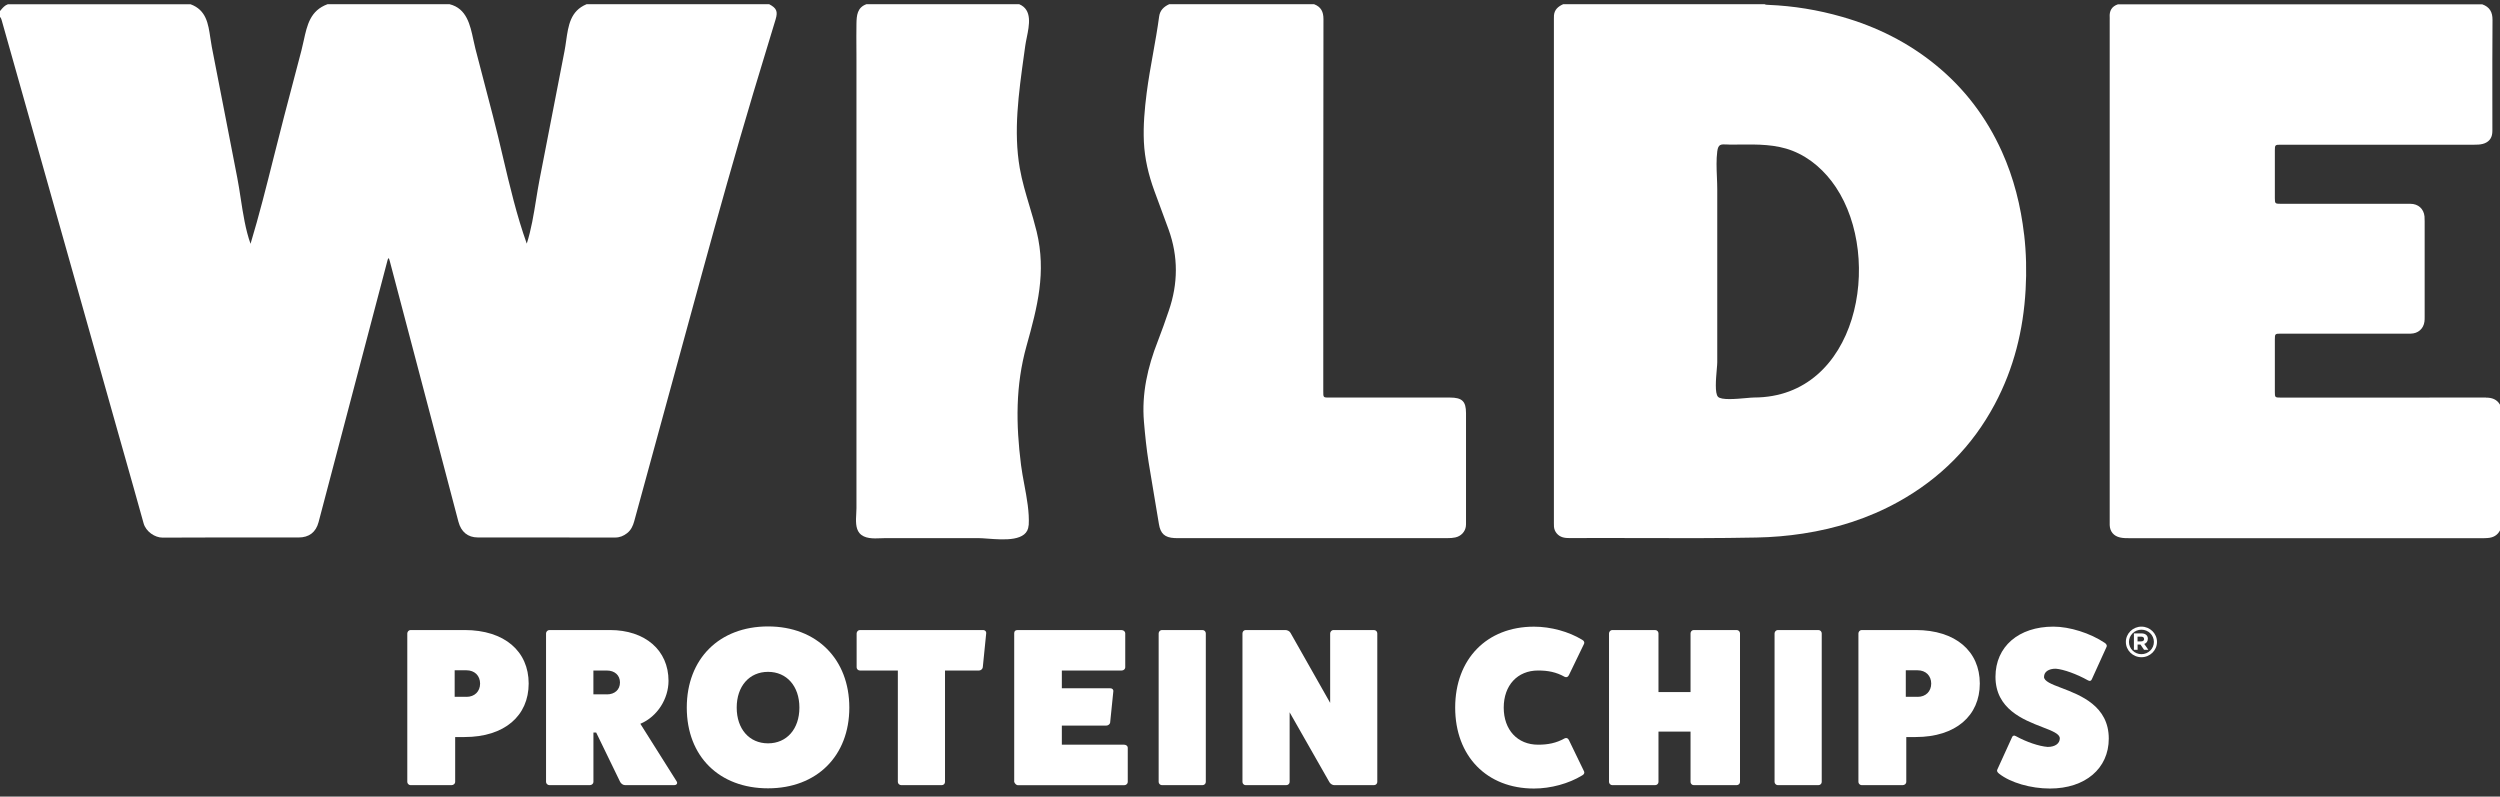 <svg width="204" height="65" viewBox="0 0 204 65" fill="none" xmlns="http://www.w3.org/2000/svg">
<rect x="0" y="0" width="204" height="65" fill="#333333" stroke="none"/>
<path d="M37.41 42.58C37.626 43.398 38.176 43.856 38.986 43.856C40.855 43.859 42.724 43.859 44.593 43.859C46.462 43.859 48.331 43.859 50.201 43.862C50.573 43.862 50.884 43.732 51.166 43.511C51.489 43.259 51.648 42.917 51.751 42.538C53.592 35.798 55.436 29.059 57.28 22.319C58.628 17.396 60.008 12.482 61.469 7.59C61.792 6.506 62.122 5.425 62.452 4.344L62.454 4.338C62.735 3.417 63.016 2.496 63.292 1.575C63.488 0.927 63.362 0.655 62.765 0.344H47.865C46.545 0.891 46.376 2.08 46.198 3.326L46.198 3.327C46.158 3.607 46.118 3.89 46.064 4.169L45.523 6.957C45.363 7.778 45.204 8.6 45.044 9.42C44.874 10.292 44.705 11.164 44.536 12.037C44.366 12.909 44.197 13.781 44.027 14.652C43.923 15.188 43.835 15.738 43.745 16.292C43.549 17.507 43.35 18.74 42.984 19.88C42.167 17.599 41.599 15.187 41.035 12.794C40.771 11.67 40.507 10.549 40.219 9.449C39.74 7.624 39.265 5.796 38.792 3.971C38.734 3.744 38.683 3.504 38.63 3.261C38.366 2.025 38.08 0.691 36.687 0.344H26.724C25.319 0.863 25.064 2.032 24.784 3.311C24.726 3.579 24.666 3.851 24.595 4.124C24.125 5.915 23.656 7.706 23.183 9.5C22.892 10.611 22.611 11.728 22.331 12.846C21.739 15.207 21.145 17.571 20.444 19.895C20.033 18.743 19.836 17.457 19.643 16.2C19.555 15.622 19.467 15.05 19.36 14.499L18.314 9.118C18.171 8.381 18.027 7.644 17.883 6.908L17.883 6.908L17.878 6.883C17.679 5.864 17.48 4.845 17.283 3.827C17.235 3.58 17.199 3.332 17.163 3.086C16.991 1.92 16.829 0.821 15.549 0.347H0.648C0.394 0.433 0.232 0.626 0.07 0.819C0.047 0.846 0.023 0.874 0 0.901V1.379C0.096 1.481 0.13 1.61 0.164 1.739C0.171 1.765 0.177 1.79 0.184 1.815C0.847 4.163 1.51 6.512 2.172 8.857C2.81 11.119 3.448 13.38 4.086 15.64L4.122 15.77C4.776 18.085 5.429 20.4 6.082 22.715C6.681 24.837 7.279 26.959 7.878 29.081C8.461 31.145 9.043 33.209 9.625 35.272C9.786 35.839 9.946 36.406 10.107 36.973L10.111 36.987C10.65 38.891 11.19 40.793 11.717 42.699C11.901 43.37 12.633 43.873 13.267 43.87C15.808 43.857 18.35 43.858 20.892 43.859C22.048 43.86 23.203 43.86 24.359 43.859C25.223 43.859 25.776 43.432 25.995 42.609C26.71 39.904 27.421 37.199 28.133 34.494C28.71 32.304 29.286 30.114 29.862 27.924C30.443 25.717 31.023 23.511 31.605 21.304C31.606 21.298 31.607 21.292 31.609 21.286L31.611 21.273C31.628 21.2 31.645 21.125 31.731 21.06C31.763 21.165 31.789 21.238 31.809 21.315C32.294 23.155 32.779 24.996 33.264 26.837L33.307 27C33.97 29.515 34.633 32.03 35.295 34.545C35.649 35.889 36.002 37.233 36.356 38.576L36.369 38.626C36.715 39.945 37.062 41.264 37.41 42.583V42.58Z" fill="white"/>
<path fill-rule="evenodd" clip-rule="evenodd" d="M165.167 19.145C164.896 16.799 164.329 14.533 163.355 12.371C162.105 9.601 160.318 7.225 157.936 5.287C155.68 3.45 153.122 2.177 150.316 1.374C148.354 0.811 146.351 0.48 144.309 0.398C144.292 0.397 144.275 0.396 144.257 0.395C144.167 0.392 144.077 0.389 143.992 0.344H127.553C127.152 0.525 126.844 0.782 126.804 1.249C126.795 1.357 126.796 1.467 126.797 1.576C126.798 1.613 126.798 1.649 126.798 1.685V42.541C126.798 42.578 126.798 42.614 126.797 42.651V42.651C126.796 42.761 126.795 42.868 126.804 42.977C126.833 43.384 127.124 43.732 127.521 43.845C127.703 43.896 127.893 43.91 128.083 43.907C130.044 43.895 132.004 43.901 133.964 43.907C137.09 43.916 140.216 43.925 143.344 43.862C144.614 43.837 145.873 43.732 147.126 43.539C149.872 43.121 152.474 42.292 154.899 40.951C158.316 39.058 160.944 36.41 162.767 32.997C164.337 30.061 165.11 26.914 165.291 23.624C165.375 22.13 165.343 20.633 165.17 19.142L165.167 19.145ZM143.13 32.437C142.995 32.437 142.762 32.458 142.484 32.483C141.667 32.556 140.46 32.665 140.189 32.378C139.918 32.094 140.021 30.919 140.088 30.147L140.088 30.146C140.11 29.892 140.128 29.683 140.128 29.562V15.464C140.128 15.131 140.114 14.788 140.1 14.442C140.071 13.739 140.042 13.023 140.128 12.354C140.207 11.757 140.421 11.767 140.916 11.789C140.982 11.792 141.052 11.796 141.127 11.798C141.141 11.798 141.155 11.798 141.169 11.799L141.204 11.799C141.229 11.8 141.255 11.8 141.281 11.8C141.513 11.8 141.745 11.797 141.978 11.795C143.431 11.781 144.892 11.767 146.265 12.303C147.743 12.883 148.941 13.978 149.806 15.274C153.707 21.125 151.583 32.423 143.133 32.437H143.13Z" fill="white"/>
<path d="M192.677 32.443C196.067 32.444 199.457 32.444 202.848 32.44L202.842 32.446C203.34 32.443 203.744 32.579 204 33.023V43.279C203.793 43.684 203.441 43.873 202.992 43.902C202.83 43.916 202.669 43.916 202.508 43.916H173.764C173.508 43.916 173.254 43.916 173.001 43.859C172.479 43.746 172.168 43.373 172.151 42.843V1.674C172.151 1.659 172.151 1.644 172.151 1.63C172.151 1.614 172.152 1.598 172.152 1.583C172.152 1.561 172.153 1.54 172.153 1.518C172.153 1.498 172.153 1.479 172.153 1.459C172.153 1.438 172.152 1.417 172.151 1.396C172.119 0.887 172.312 0.522 172.825 0.352H202.548C203.162 0.57 203.395 0.989 203.389 1.637C203.372 3.842 203.374 6.049 203.376 8.255L203.377 8.994C203.377 9.482 203.378 9.971 203.378 10.459C203.378 10.475 203.378 10.492 203.378 10.508V10.524C203.378 10.555 203.378 10.585 203.378 10.616C203.378 10.645 203.378 10.673 203.377 10.702C203.376 10.753 203.374 10.804 203.369 10.855C203.326 11.322 203.049 11.627 202.583 11.746C202.358 11.803 202.13 11.808 201.9 11.808H186.112C185.648 11.808 185.628 11.828 185.628 12.275V16.168C185.631 16.613 185.648 16.63 186.118 16.63H196.685C197.325 16.63 197.777 17.034 197.84 17.662C197.852 17.792 197.852 17.925 197.852 18.058V25.808L197.852 25.856C197.852 25.985 197.853 26.115 197.835 26.244C197.757 26.832 197.313 27.217 196.711 27.225H186.144C185.642 27.225 185.628 27.237 185.628 27.704V31.996C185.628 32.423 185.648 32.443 186.089 32.443H189.287C190.417 32.443 191.547 32.443 192.677 32.443Z" fill="white"/>
<path d="M119.627 42.626C119.627 42.608 119.627 42.592 119.627 42.575V33.713C119.627 32.745 119.31 32.44 118.311 32.44H108.677C108.613 32.44 108.556 32.44 108.503 32.441C108.241 32.443 108.109 32.444 108.043 32.38C107.976 32.315 107.977 32.182 107.979 31.916C107.979 31.867 107.979 31.814 107.979 31.755C107.979 21.688 107.979 11.622 107.994 1.555C107.994 0.961 107.798 0.559 107.23 0.344H95.407C94.966 0.545 94.652 0.845 94.586 1.345C94.45 2.36 94.269 3.366 94.089 4.373L94.089 4.373C93.898 5.439 93.707 6.505 93.569 7.578C93.399 8.905 93.281 10.229 93.341 11.576C93.405 12.957 93.722 14.273 94.191 15.563C94.369 16.052 94.55 16.539 94.731 17.026L94.732 17.03C94.944 17.598 95.155 18.167 95.361 18.737C96.153 20.941 96.136 23.148 95.372 25.358C95.087 26.187 94.802 27.013 94.482 27.828C93.647 29.953 93.151 32.123 93.347 34.426C93.442 35.535 93.554 36.639 93.73 37.736C93.87 38.608 94.017 39.479 94.165 40.351C94.3 41.151 94.436 41.951 94.566 42.753C94.692 43.539 95.035 43.865 95.842 43.907C95.902 43.912 95.963 43.911 96.023 43.91C96.044 43.91 96.064 43.91 96.084 43.91H118.147C118.351 43.91 118.55 43.899 118.749 43.856C119.215 43.757 119.564 43.395 119.619 42.928L119.616 42.931C119.628 42.829 119.628 42.727 119.627 42.626Z" fill="white"/>
<path d="M83.583 39.538C83.791 40.654 84.005 41.805 83.943 42.861H83.935C83.857 44.197 81.929 44.053 80.602 43.953C80.3 43.931 80.029 43.91 79.818 43.91H72.275C72.156 43.91 72.028 43.916 71.894 43.921C71.272 43.947 70.537 43.977 70.132 43.5C69.8 43.109 69.838 42.453 69.87 41.903C69.879 41.751 69.887 41.607 69.887 41.48V4.919C69.887 4.758 69.887 4.596 69.886 4.435C69.885 4.266 69.884 4.098 69.883 3.929V3.928C69.879 3.267 69.876 2.605 69.887 1.945C69.899 1.26 69.945 0.618 70.697 0.344H83.168C84.248 0.797 83.993 2.046 83.781 3.08C83.734 3.313 83.689 3.534 83.661 3.733C83.628 3.974 83.594 4.215 83.561 4.456L83.56 4.461C83.343 6.023 83.124 7.591 83.024 9.163C82.929 10.682 82.95 12.213 83.212 13.715C83.396 14.769 83.703 15.795 84.009 16.821L84.01 16.823C84.216 17.513 84.423 18.203 84.592 18.901C85.39 22.218 84.661 25.021 83.765 28.224C82.857 31.472 82.898 34.616 83.315 37.937C83.381 38.452 83.481 38.991 83.583 39.538L83.583 39.538Z" fill="white"/>
<path fill-rule="evenodd" clip-rule="evenodd" d="M33.497 51.411C33.368 51.411 33.235 51.538 33.235 51.685V63.812C33.235 63.939 33.365 64.069 33.497 64.069H36.842C37.009 64.069 37.142 63.942 37.142 63.812V60.142H37.908C41.178 60.142 43.14 58.399 43.14 55.776C43.14 53.154 41.178 51.411 37.908 51.411H33.497ZM38.072 56.86H37.101V54.696H38.072C38.726 54.696 39.176 55.137 39.176 55.779C39.176 56.422 38.726 56.863 38.072 56.863V56.86Z" fill="white"/>
<path fill-rule="evenodd" clip-rule="evenodd" d="M54.551 55.556C54.551 57.007 53.653 58.473 52.252 59.061L55.223 63.775C55.318 63.942 55.185 64.069 55.018 64.069H51.019C50.832 64.069 50.665 63.939 50.59 63.775L48.648 59.774H48.424V63.812C48.424 63.942 48.291 64.069 48.124 64.069H44.837C44.687 64.069 44.557 63.939 44.557 63.812V51.685C44.557 51.538 44.687 51.411 44.837 51.411H49.769C52.647 51.411 54.551 53.06 54.551 55.556ZM48.421 56.659H49.524V56.662C50.161 56.662 50.59 56.277 50.59 55.689C50.59 55.1 50.158 54.715 49.524 54.715H48.421V56.659Z" fill="white"/>
<path fill-rule="evenodd" clip-rule="evenodd" d="M62.673 51.117C58.694 51.117 56.041 53.759 56.041 57.74C56.041 61.721 58.694 64.327 62.673 64.327C66.652 64.327 69.305 61.684 69.305 57.74C69.305 53.796 66.652 51.117 62.673 51.117ZM62.673 60.657C61.14 60.657 60.115 59.483 60.115 57.74C60.115 55.997 61.143 54.823 62.673 54.823C64.203 54.823 65.231 55.997 65.231 57.74C65.231 59.483 64.203 60.657 62.673 60.657Z" fill="white"/>
<path d="M70.164 51.411H80.215L80.213 51.408C80.382 51.408 80.492 51.538 80.475 51.665L80.195 54.455C80.175 54.602 80.025 54.713 79.896 54.713H77.113V63.812C77.113 63.942 77 64.069 76.85 64.069H73.543C73.393 64.069 73.264 63.939 73.264 63.812V54.713H70.164C70.031 54.713 69.901 54.602 69.901 54.455V51.685C69.901 51.538 70.034 51.411 70.164 51.411Z" fill="white"/>
<path d="M91.745 60.767H86.646V59.209H90.27C90.437 59.209 90.57 59.081 90.587 58.971L90.849 56.402C90.866 56.291 90.774 56.164 90.607 56.164H86.646V54.715H91.52C91.688 54.715 91.82 54.605 91.82 54.441V51.671C91.82 51.544 91.69 51.414 91.52 51.414H83.022C82.854 51.414 82.759 51.504 82.759 51.671V63.798C82.797 63.925 82.926 64.072 83.059 64.072H91.745C91.895 64.072 92.025 63.945 92.025 63.815V61.008C92.025 60.881 91.895 60.77 91.745 60.77V60.767Z" fill="white"/>
<path d="M94.808 51.411H98.115C98.282 51.411 98.394 51.538 98.394 51.685V63.812C98.394 63.942 98.282 64.069 98.115 64.069H94.808C94.675 64.069 94.546 63.939 94.546 63.812V51.685C94.546 51.538 94.678 51.411 94.808 51.411Z" fill="white"/>
<path d="M112.108 51.411H108.803C108.674 51.411 108.541 51.538 108.541 51.685V57.355L105.309 51.648C105.234 51.501 105.047 51.411 104.88 51.411H101.647C101.497 51.411 101.385 51.538 101.385 51.685V63.812C101.385 63.939 101.497 64.069 101.647 64.069H104.954C105.122 64.069 105.234 63.942 105.234 63.812V58.125L108.484 63.832C108.576 63.979 108.746 64.069 108.875 64.069H112.108C112.275 64.069 112.387 63.942 112.387 63.812V51.685C112.387 51.538 112.275 51.411 112.108 51.411Z" fill="white"/>
<path d="M127.674 55.228C126.983 54.84 126.311 54.713 125.507 54.713C123.825 54.713 122.704 55.924 122.704 57.74C122.704 59.556 123.825 60.767 125.507 60.767C126.311 60.767 126.983 60.637 127.674 60.252C127.824 60.179 127.953 60.236 128.028 60.4L129.261 62.949C129.319 63.079 129.244 63.206 129.094 63.28C128.011 63.939 126.553 64.344 125.17 64.344C121.321 64.344 118.743 61.701 118.743 57.74C118.743 53.779 121.321 51.136 125.17 51.136C126.553 51.136 128.011 51.541 129.094 52.2C129.241 52.274 129.316 52.404 129.261 52.531L128.028 55.08C127.953 55.245 127.824 55.301 127.674 55.228Z" fill="white"/>
<path d="M141.704 51.411H138.21C138.06 51.411 137.948 51.538 137.948 51.685V56.472H135.332V51.685C135.332 51.538 135.219 51.411 135.052 51.411H131.558C131.428 51.411 131.295 51.538 131.295 51.685V63.812C131.295 63.939 131.425 64.069 131.558 64.069H135.052C135.219 64.069 135.332 63.942 135.332 63.812V59.701H137.948V63.812C137.948 63.939 138.06 64.069 138.21 64.069H141.704C141.871 64.069 141.984 63.942 141.984 63.812V51.685C141.984 51.538 141.871 51.411 141.704 51.411Z" fill="white"/>
<path d="M145.066 51.411H148.374C148.541 51.411 148.653 51.538 148.653 51.685V63.812C148.653 63.942 148.541 64.069 148.374 64.069H145.066C144.934 64.069 144.804 63.939 144.804 63.812V51.685C144.804 51.538 144.937 51.411 145.066 51.411Z" fill="white"/>
<path fill-rule="evenodd" clip-rule="evenodd" d="M151.909 51.411C151.779 51.411 151.647 51.538 151.647 51.685V63.812C151.647 63.939 151.776 64.069 151.909 64.069H155.254C155.421 64.069 155.553 63.942 155.553 63.812V60.142H156.32C159.59 60.142 161.552 58.399 161.552 55.776C161.552 53.154 159.59 51.411 156.32 51.411H151.909ZM156.484 56.86H155.513V54.696H156.484C157.138 54.696 157.587 55.137 157.587 55.779C157.587 56.422 157.138 56.863 156.484 56.863V56.86Z" fill="white"/>
<path d="M167.749 54.566C167.169 54.566 166.795 54.82 166.795 55.225H166.789C166.789 55.593 167.404 55.828 168.214 56.136C169.78 56.733 172.076 57.609 172.076 60.27C172.076 62.711 170.154 64.344 167.276 64.344C165.706 64.344 164.061 63.866 163.127 63.133C162.978 63.022 162.923 62.892 162.978 62.802L164.156 60.216C164.214 60.032 164.343 59.978 164.493 60.069C165.352 60.544 166.38 60.895 167.089 60.949C167.688 60.949 168.08 60.674 168.08 60.252C168.08 59.882 167.465 59.644 166.656 59.332C165.101 58.732 162.831 57.856 162.831 55.225C162.831 52.766 164.718 51.133 167.558 51.133C168.887 51.133 170.566 51.665 171.744 52.455C171.894 52.548 171.952 52.695 171.894 52.786L170.719 55.372C170.661 55.556 170.532 55.609 170.382 55.519C169.468 55.007 168.403 54.619 167.749 54.566Z" fill="white"/>
<path fill-rule="evenodd" clip-rule="evenodd" d="M175.265 52.132C175.265 52.002 175.225 51.897 175.147 51.821C175.058 51.733 174.922 51.685 174.749 51.685H174.127V53.023H174.427V52.596H174.663L174.954 53.023H175.305L174.971 52.545C175.144 52.483 175.262 52.347 175.262 52.129L175.265 52.132ZM174.96 52.146C174.96 52.26 174.876 52.336 174.729 52.336H174.424V51.951H174.721C174.867 51.951 174.957 52.016 174.957 52.144L174.96 52.146Z" fill="white"/>
<path fill-rule="evenodd" clip-rule="evenodd" d="M173.47 52.381C173.47 51.694 174.041 51.133 174.741 51.133C175.441 51.133 176.011 51.694 176.011 52.381C176.011 53.069 175.441 53.629 174.741 53.629C174.041 53.629 173.47 53.069 173.47 52.381ZM173.724 52.381C173.724 52.933 174.179 53.38 174.741 53.38C175.302 53.38 175.758 52.933 175.758 52.381C175.758 51.83 175.302 51.383 174.741 51.383C174.179 51.383 173.724 51.83 173.724 52.381Z" fill="white"/>
</svg>
